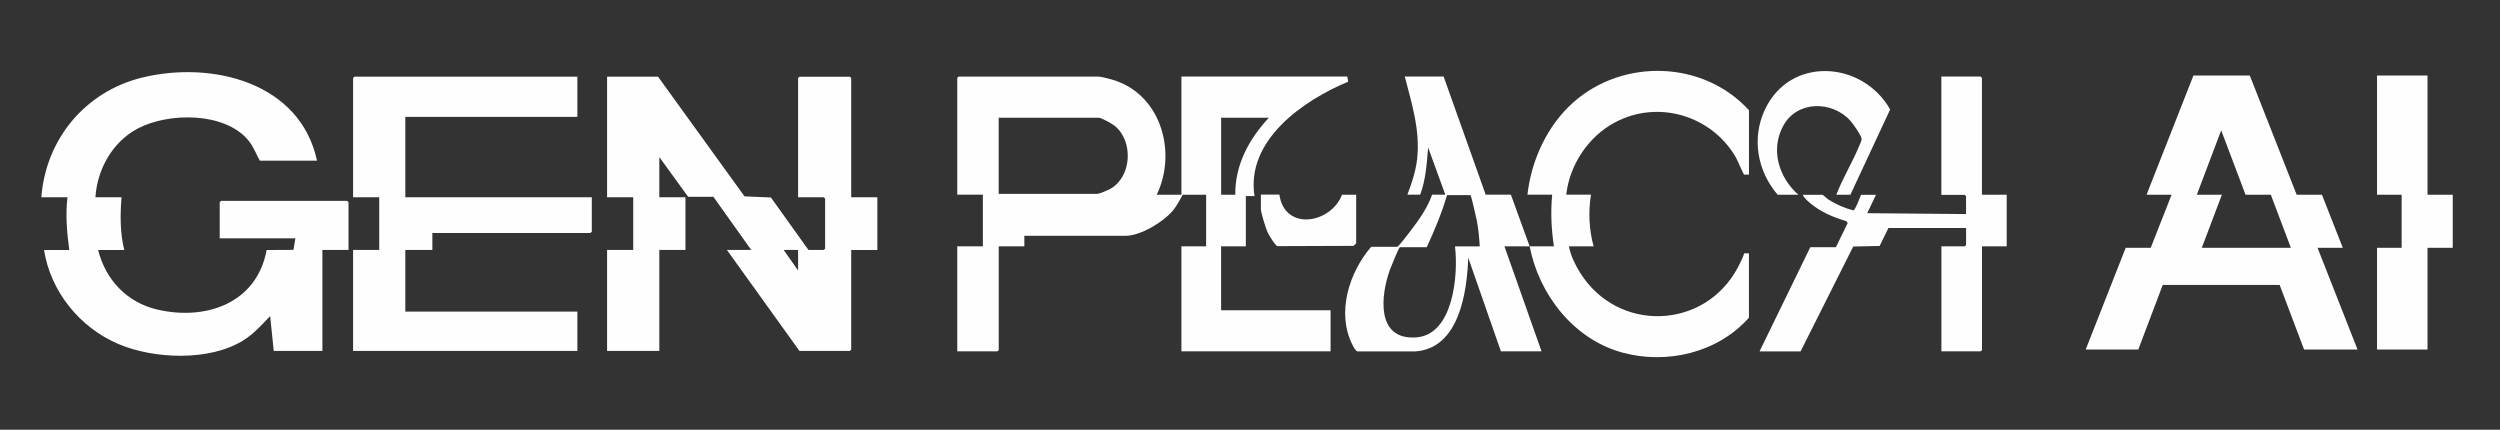 <svg width="1693" height="291" viewBox="0 0 1693 291" fill="none" xmlns="http://www.w3.org/2000/svg">
<rect x="0" y="0" width="1693" height="291" fill="#333333" stroke="none"/>
<path d="M391.004 51.931V79.163H274.486V133.58H400.769V156.884L399.866 157.781H292.795V169.275H274.486V211.009H391.004V237.635H239.113V169.275H256.812V133.58H239.113V52.852L240.016 51.931H391.004Z" fill="#FEFEFE"/>
<path d="M445.615 51.931L504.179 132.973L522.049 133.725L547.486 169.275H557.861L558.764 168.378V134.501L557.861 133.604H540.48V52.852L541.383 51.955H575.535L576.439 52.852V133.604H594.137V169.3H576.439V236.738L575.535 237.635H541.383L492.266 169.275H508.744L483.124 133.289C480.035 133.289 470.532 133.289 466.023 133.289L446.494 106.372V133.58H464.192V169.275H446.494V237.635H411.121V169.275H428.819V133.58H411.121V51.931H445.615ZM540.48 169.275H530.715L540.48 183.195V169.275Z" fill="#FEFEFE"/>
<path d="M783.307 131.852H800.05V51.852H912.42L912.95 55.344C882.475 67.937 843.645 95.048 849.553 132.755C847.79 132.755 846.027 132.755 843.679 132.755V166.827H826.935V210.094H901.06V237.941H800.05V166.827H816.794V131.852H800.959C798.974 135.345 796.941 139.408 794.357 142.497C787.875 150.266 772.495 159.699 762.114 159.699H693.682V166.803H676.34V237.038L675.455 237.917H648.259V166.803H665.601V131.828H648.259V52.755L649.144 51.876H743.577C745.969 51.876 752.666 53.705 755.202 54.56C786.703 65.181 796.988 103.673 783.331 131.876L783.307 131.852ZM676.316 131.282H742.955C744.582 131.282 750.346 128.787 752.02 127.837C766.444 119.544 767.616 95.927 755.154 85.425C753.456 83.999 746.089 79.746 744.151 79.746H676.316V131.306V131.282ZM826.959 79.722V131.876H836.527C836.336 111.561 845.808 94.264 859.25 79.722H826.959Z" fill="#FEFEFE"/>
<path d="M1358.94 131.852V166.827H1342.2V237.062L1341.31 237.941H1314.72V166.827H1330.55L1331.43 165.948V154.401H1278.84L1272.88 166.566L1255.01 166.946L1219.35 237.965H1191.56L1225.93 167.421H1243.25L1251.26 151.027L1250.32 149.767C1241.47 147.154 1232.77 143.447 1225.69 137.46C1224.16 136.153 1221.41 133.705 1220.83 131.9H1234.28C1237.32 134.367 1237.32 134.367 1238.2 135.131C1243.44 138.434 1249.08 140.952 1255.11 142.473C1256.45 142.212 1259.53 133.753 1260.28 131.923H1270.44L1264.46 144.374L1331.41 144.968V132.826L1330.53 131.947H1314.69V51.852H1341.29L1342.17 52.731V131.852H1358.94Z" fill="#FEFEFE"/>
<path d="M1253.13 131.852H1243.56C1247.96 120.424 1254.58 109.803 1259.2 98.469C1259.73 97.186 1260.83 95.191 1260.66 93.907C1260.33 91.555 1254.92 83.786 1253.1 81.79C1240.62 68.033 1216.94 67.985 1207.58 85.235C1198.83 101.368 1204.57 120.21 1217.84 131.852H1203.8C1190.15 115.862 1186.13 93.931 1195.03 74.567C1212.01 37.691 1261.28 41.089 1280.01 74.115L1253.1 131.852H1253.13Z" fill="#FEFEFE"/>
<path d="M866.399 131.853C870.083 156.873 901.35 151.336 908.83 131.853H918.4V164.737C918.4 164.903 916.96 166.163 916.61 166.495L865.036 166.685C863.457 166.21 858.985 158.655 858.219 156.849C857.095 154.235 853.866 144.042 853.866 141.595V131.806H866.424L866.399 131.853Z" fill="#FEFEFE"/>
<path fill-rule="evenodd" clip-rule="evenodd" d="M1060.67 131.851H1077.41C1075.57 143.565 1076.05 155.421 1079.21 166.826H1062.46C1063.73 173.194 1066.58 179.087 1069.97 184.551C1095.42 225.466 1154.31 223.589 1176.92 181.059C1177.99 179.063 1180.92 173.144 1181.08 171.555C1182.05 171.578 1181.98 171.578 1182.52 171.555L1184.38 171.578V215.131C1163.33 238.867 1128.89 247.064 1098.44 238.701C1065.64 229.672 1042.16 199.401 1035.89 166.826H1018.81L1043.93 237.94H1016.42L994.29 174.525C993.46 197.548 988.31 235.659 958.75 237.964C946.18 237.964 932.11 237.964 919.28 237.964C917.97 237.727 916.39 234.566 915.72 233.212C905.03 211.614 913.59 184.528 928.56 167.135H946.26C947.82 166.103 953.94 158.04 955.99 155.343L956.31 154.922C961.57 147.985 966.98 140.049 969.8 131.851H978.77L967.12 99.846C966.24 110.539 965.54 121.825 961.74 131.851H953.08C956.02 124.082 958.7 116.17 959.66 107.83C961.86 88.394 956.1 70.336 951.31 51.827H977.62L1005.78 130.901C1005.96 131.851 1005.78 131.851 1007.21 131.851C1010.18 131.851 1020.89 131.851 1023.18 131.851L1035.89 166.826H1052.32C1050.55 155.089 1050.03 143.731 1051.13 131.851H1034.38C1036.99 108.661 1047.61 85.329 1065.14 69.6C1099.04 39.258 1153.55 40.826 1184.4 74.661V118.237C1183.34 118.237 1182.68 118.237 1181.1 118.237C1180.43 117.643 1176.68 108.566 1175.53 106.571C1159.14 78.249 1122.88 67.248 1093.53 82.953C1075.5 92.6 1062.87 111.727 1060.67 131.851ZM1000.13 149.505C1001.21 155.089 1001.73 161.148 1002.09 166.826L1002.07 166.85H985.32C987.64 185.763 984.37 226.963 958.75 228.508C931.65 230.147 935 199.995 941.24 182.698C942.01 180.583 947.05 168.228 947.96 167.42H966.19C971.36 156.277 976.5 143.898 979.94 132.136C982.18 132.136 994.53 132.136 995.85 132.136C996.37 132.826 999.75 147.438 1000.13 149.505Z" fill="#FEFEFE"/>
<path d="M214.703 108.797H175.961C173.251 103.971 171.665 99.194 168.027 94.878C151.94 75.745 114.223 76.108 93.497 86.924C76.238 95.92 65.839 114.52 64.618 133.604H82.317C81.316 145.511 81.291 157.636 84.148 169.3H66.449C71.502 189.451 85.93 204.874 106.582 209.651C139.734 217.314 173.984 205.165 180.551 169.324L198.737 169.203L200.031 161.419H148.79V136.927L149.694 136.029H235.111L236.015 136.927V169.276H218.316V237.636H185.384L182.943 214.041C177.157 220.055 171.811 226.165 164.585 230.627C141.735 244.741 104.19 243.237 80.046 232.907C53.852 221.679 34.225 197.333 29.831 169.3H46.919C45.308 157.442 44.283 145.56 45.699 133.604H28C30.954 94.465 57.539 62.068 96.061 52.586C143.542 40.922 203.302 55.763 214.678 108.797H214.703Z" fill="#FEFEFE"/>
<path fill-rule="evenodd" clip-rule="evenodd" d="M1485.39 51.146H1523.57L1555.31 131.867H1572.42L1586.54 167.79L1569.43 167.791L1596.53 236.717H1560.33L1543.79 192.975H1464.6L1448.05 236.717H1412.43L1439.53 167.791L1456.48 167.79L1470.6 131.867H1453.65L1485.39 51.146ZM1487.7 131.867L1504.19 88.26L1520.68 131.867H1537.8L1551.38 167.79H1491.07L1504.66 131.867H1487.7Z" fill="#FEFEFE"/>
<path d="M1609.72 51.146H1643.92V131.867H1661V167.79L1643.92 167.791V236.717H1609.72V167.791L1626.39 167.79V131.867H1609.72V51.146Z" fill="#FEFEFE"/>
</svg>
